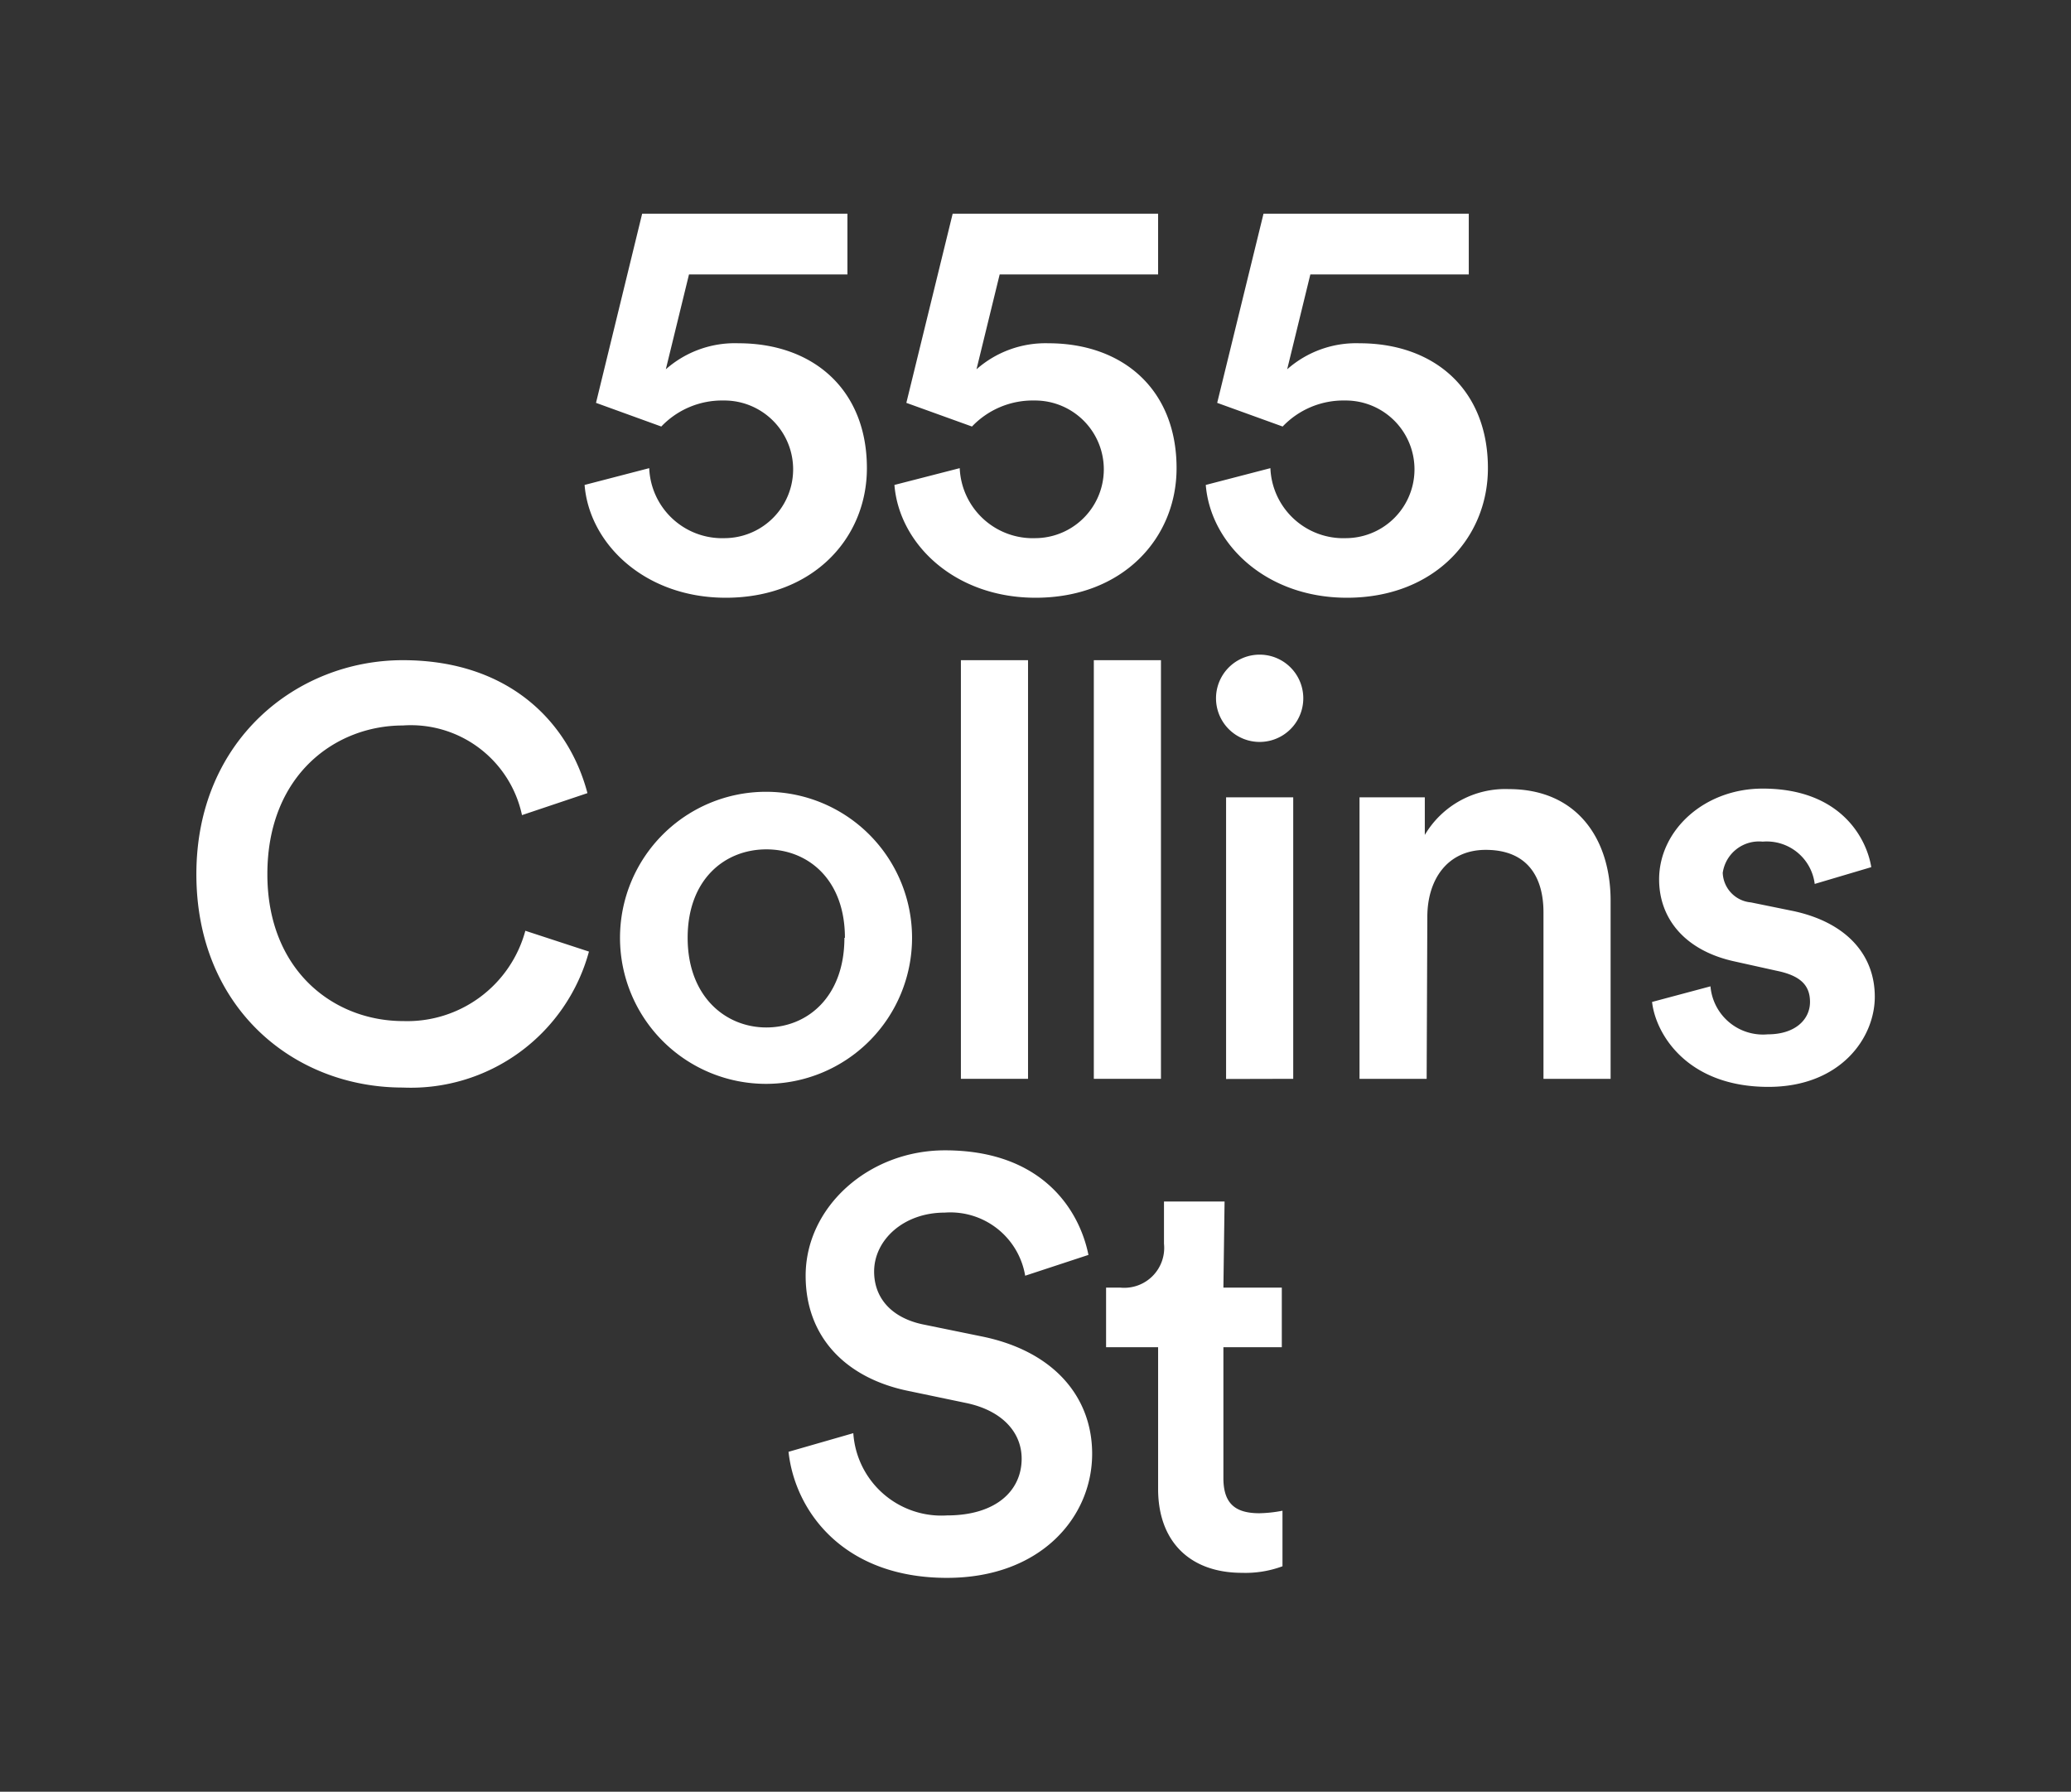 <svg id="AW" xmlns="http://www.w3.org/2000/svg" viewBox="0 0 123.39 106.74"><rect x="0" y="0" width="123.39" height="106.74" fill="#333333" stroke="none"/><defs><style>.cls-1{fill:#fff;}</style></defs><path class="cls-1" d="M38.68,27.89a4.35,4.35,0,0,0,4.51,4.17,4.1,4.1,0,1,0-.07-8.2,5,5,0,0,0-3.72,1.55L35.51,24l2.75-11.27H50.49v3.62H41.05L39.67,22A6.21,6.21,0,0,1,44,20.45c4.44,0,7.65,2.75,7.65,7.44,0,4.2-3.24,7.72-8.41,7.72-4.82,0-8.13-3.21-8.41-6.72Z"/><path class="cls-1" d="M57.18,27.89a4.36,4.36,0,0,0,4.52,4.17,4.1,4.1,0,1,0-.07-8.2,5,5,0,0,0-3.72,1.55L54,24l2.76-11.27H69v3.62H59.56L58.18,22a6.21,6.21,0,0,1,4.28-1.55c4.44,0,7.64,2.75,7.64,7.44,0,4.2-3.23,7.72-8.4,7.72-4.83,0-8.13-3.21-8.41-6.72Z"/><path class="cls-1" d="M75.69,27.89a4.35,4.35,0,0,0,4.52,4.17,4.1,4.1,0,1,0-.07-8.2,5,5,0,0,0-3.72,1.55L72.52,24l2.76-11.27H87.51v3.62H78.07L76.69,22A6.2,6.2,0,0,1,81,20.45c4.45,0,7.65,2.75,7.65,7.44,0,4.2-3.24,7.72-8.4,7.72-4.83,0-8.13-3.21-8.41-6.72Z"/><path class="cls-1" d="M11.7,52.08c0-8,6-12.75,12.3-12.75S33.88,43,35,47.25l-3.9,1.31A6.77,6.77,0,0,0,24,43.22c-4,0-8.07,2.93-8.07,8.86,0,5.72,3.93,8.75,8.1,8.75a7.29,7.29,0,0,0,7.27-5.38l3.79,1.24A11,11,0,0,1,24,64.79C17.45,64.79,11.7,60,11.7,52.08Z"/><path class="cls-1" d="M54.34,55.87a8.7,8.7,0,1,1-17.4,0,8.7,8.7,0,1,1,17.4,0Zm-4,0c0-3.48-2.2-5.27-4.68-5.27s-4.69,1.79-4.69,5.27,2.24,5.34,4.69,5.34S50.31,59.38,50.31,55.87Z"/><path class="cls-1" d="M57.25,64.27V39.33h4V64.27Z"/><path class="cls-1" d="M65.17,64.27V39.33h4V64.27Z"/><path class="cls-1" d="M75.05,39a2.6,2.6,0,1,1,0,5.2,2.6,2.6,0,0,1,0-5.2Zm-2,25.28V47.5h4V64.27Z"/><path class="cls-1" d="M85,64.27H81V47.5h3.89v2.24a5.57,5.57,0,0,1,5-2.73c4.1,0,6.07,3,6.07,6.65V64.27h-4V54.35c0-2.07-.93-3.72-3.44-3.72-2.28,0-3.48,1.76-3.48,4Z"/><path class="cls-1" d="M101.91,58.76a3.14,3.14,0,0,0,3.41,2.86c1.66,0,2.52-.9,2.52-1.93s-.62-1.58-2-1.86l-2.48-.55c-3-.65-4.51-2.58-4.51-4.89,0-2.93,2.69-5.41,6.17-5.41,4.68,0,6.2,3,6.47,4.68l-3.37,1a2.88,2.88,0,0,0-3.1-2.52A2.18,2.18,0,0,0,102.64,52a1.84,1.84,0,0,0,1.68,1.76l2.55.52c3.17.69,4.83,2.62,4.83,5.1s-2.07,5.37-6.34,5.37c-4.86,0-6.72-3.17-6.93-5.06Z"/><path class="cls-1" d="M61.08,76a4.52,4.52,0,0,0-4.79-3.76c-2.48,0-4.21,1.65-4.21,3.51,0,1.55,1,2.73,2.86,3.14l3.52.72c4.3.86,6.61,3.59,6.61,7C65.07,90.39,62,94,56.42,94c-6.2,0-9.06-4-9.44-7.51l3.86-1.11a5.26,5.26,0,0,0,5.58,4.9c2.93,0,4.45-1.48,4.45-3.38,0-1.58-1.17-2.86-3.27-3.31l-3.45-.72C50.43,82.12,48,79.68,48,76c0-4.1,3.76-7.47,8.3-7.47,5.76,0,8,3.51,8.55,6.23Z"/><path class="cls-1" d="M72.89,76.71h3.48v3.55H72.89v7.79c0,1.48.66,2.1,2.14,2.1A7.89,7.89,0,0,0,76.41,90v3.31A6.36,6.36,0,0,1,74,93.7c-3.1,0-5-1.86-5-5V80.26h-3.1V76.71h.86a2.38,2.38,0,0,0,2.59-2.62V71.58h3.61Z"/></svg>